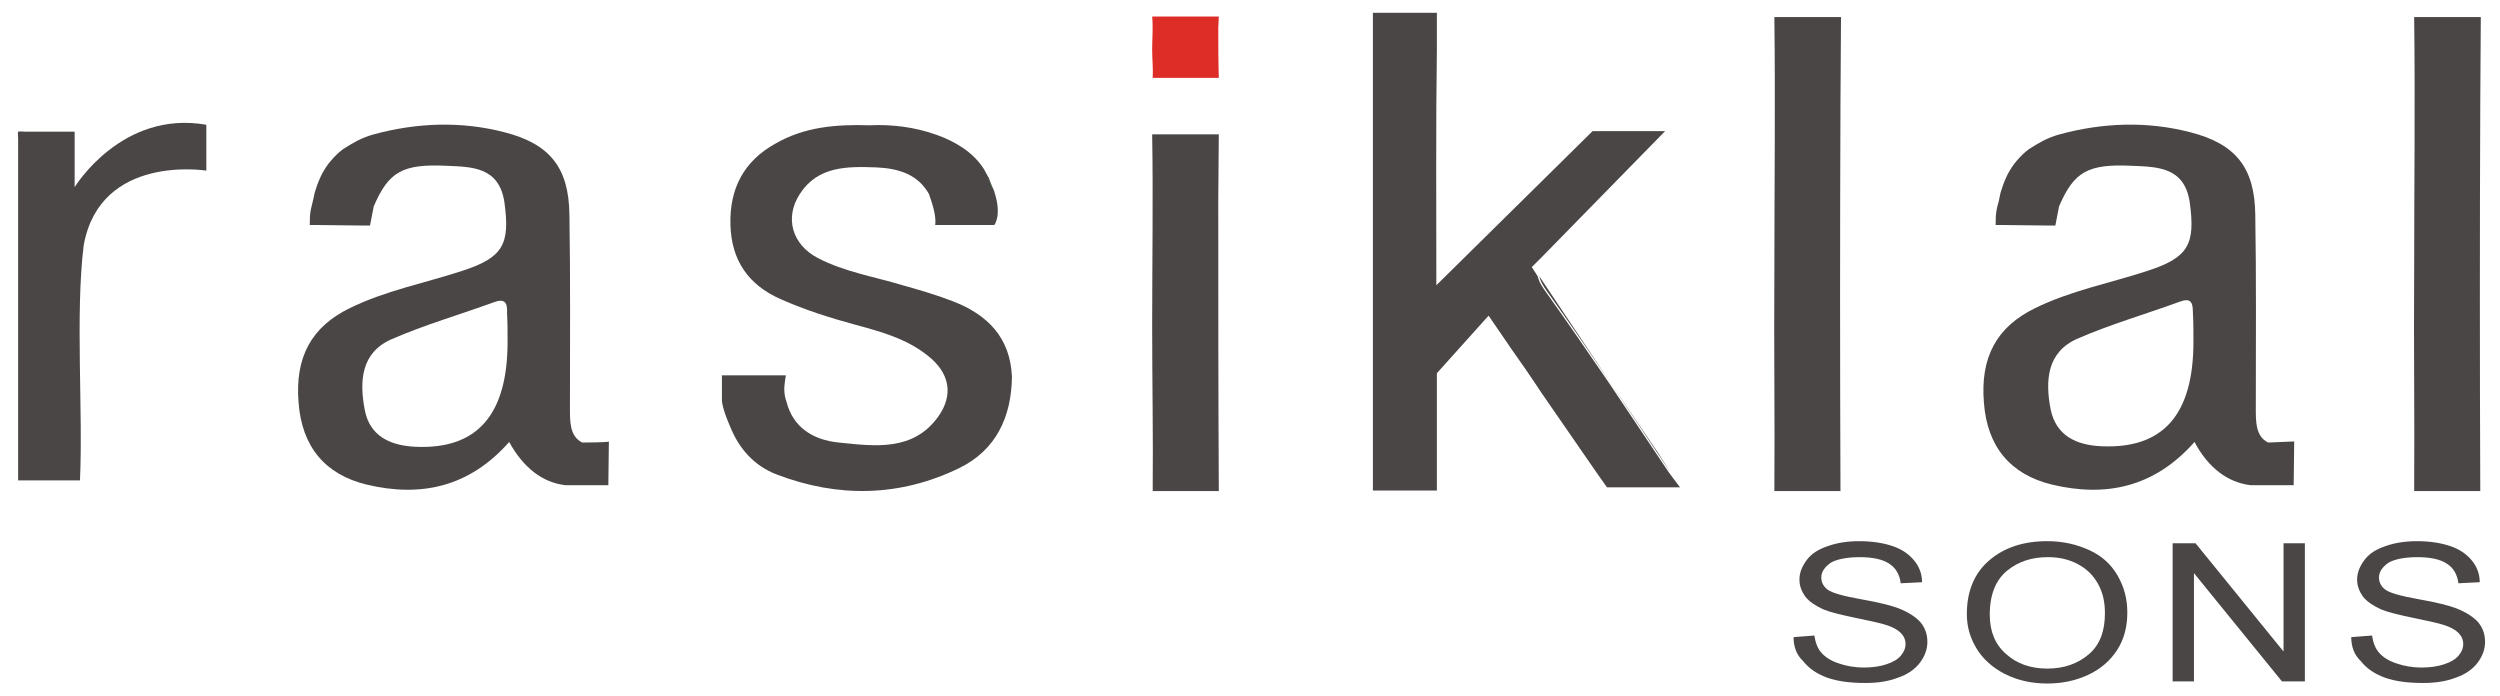 <?xml version="1.0" encoding="utf-8"?>
<!-- Generator: Adobe Illustrator 26.3.1, SVG Export Plug-In . SVG Version: 6.00 Build 0)  -->
<svg version="1.1" id="Layer_1" xmlns="http://www.w3.org/2000/svg" xmlns:xlink="http://www.w3.org/1999/xlink" x="0px" y="0px"
	 viewBox="0 0 468.9 130.6" style="enable-background:new 0 0 468.9 130.6;" xml:space="preserve">
<style type="text/css">
	.st0{fill:#4DB748;}
	.st1{fill:#4B4646;}
	.st2{fill:#DE2C26;}
</style>
<path class="st0" d="M269.6,7.8c0,0.2,0,0.4,0,0.6V7.2C269.6,7.4,269.6,7.6,269.6,7.8z"/>
<path class="st1" d="M283.2,65c-1.3-1.9-2.7-3.8-4-5.7L283.2,65z"/>
<path class="st1" d="M313.3,88.6L302,71.7c3,4.4,5.9,8.7,8.9,13.1C311.7,86,312.4,87.2,313.3,88.6z"/>
<path class="st1" d="M109.2,83c-2.4-1.2-2.3-4-2.3-6.8c0-12,0.1-24-0.1-35.9c-0.1-8.8-3.6-13.3-12.2-15.5
	c-8.1-2.1-16.4-1.8-24.5,0.4c-1.1,0.3-2.1,0.7-3.1,1.2c-0.9,0.5-1.8,1-2.7,1.6c-0.8,0.6-1.5,1.3-2.2,2.1c-0.7,0.8-1.2,1.6-1.7,2.5
	c-0.5,1-0.9,2-1.2,3c-0.2,0.5-0.3,1.1-0.4,1.6c-0.2,0.7-0.3,1.4-0.5,2.1c-0.2,1-0.2,1.9-0.2,2.9l1.2,0l8.4,0.1l1.7,0l0.7-3.6
	c2.8-6.5,5.4-8,13.7-7.6c4.7,0.2,9.8,0.2,10.8,6.8c1.1,7.9-0.2,10.4-7.9,12.9c-7,2.3-14.4,3.7-21.1,7c-7.2,3.5-10.3,9.2-9.6,17.7
	c0.6,8.2,4.9,13.5,12.8,15.4c10.1,2.4,19.2,0.5,26.7-8c2.7,4.9,6.3,7.6,10.5,8.1h8.1l0.1-8.2C114.2,83,109.2,83,109.2,83z
	 M95.2,64.1C95.2,77.8,89.5,84.3,78,83.8c-4.8-0.2-8.7-2-9.6-7c-1-5.3-0.7-10.7,5.1-13.2c6.2-2.7,12.8-4.6,19.1-6.9
	c2.1-0.8,2.6,0.1,2.5,2C95.2,60.4,95.2,62.3,95.2,64.1z"/>
<path class="st1" d="M425.4,83c-2.4-1.2-2.3-4-2.3-6.8c0-12,0.1-24-0.1-35.9c-0.1-8.8-3.6-13.3-12.2-15.5
	c-8.1-2.1-16.4-1.8-24.5,0.4c-1.1,0.3-2.1,0.7-3.1,1.2c-0.9,0.5-1.8,1-2.7,1.6c-0.8,0.6-1.5,1.3-2.2,2.1c-0.7,0.8-1.2,1.6-1.7,2.5
	c-0.5,1-0.9,2-1.2,3c-0.2,0.5-0.3,1.1-0.4,1.6c-0.1,0.7-0.4,1.4-0.5,2.1c-0.2,1-0.2,1.9-0.2,2.9l1.1,0l8.4,0.1l1.7,0l0.7-3.6
	c2.8-6.5,5.4-8,13.7-7.6c4.7,0.2,9.8,0.2,10.8,6.8c1.1,7.9-0.2,10.4-7.9,12.9c-7,2.3-14.4,3.7-21.1,7c-7.2,3.5-10.3,9.2-9.6,17.7
	c0.6,8.2,4.9,13.5,12.8,15.4c10.1,2.4,19.2,0.5,26.7-8c2.6,4.9,6.3,7.6,10.5,8.1h8.1l0.1-8.2L425.4,83L425.4,83z M411.4,64.1
	c0,13.7-5.7,20.1-17.2,19.6c-4.8-0.2-8.6-2-9.6-7c-1-5.3-0.7-10.7,5.1-13.2c6.2-2.7,12.8-4.6,19.1-6.9c2.1-0.8,2.5,0.1,2.5,2
	C411.4,60.4,411.4,62.3,411.4,64.1z"/>
<path class="st1" d="M179.9,87.8c-11.1,5.4-22.7,5.6-34.2,1.2c-4.2-1.6-7.1-4.8-8.8-9.1c-0.6-1.4-1.3-3.1-1.5-4.7c0,0,0-0.1,0-0.1
	v-4.7h12c0,0-0.2,1-0.3,2.3v0.2c0,0.8,0.1,1.6,0.4,2.4c1.2,4.8,4.9,7.2,9.8,7.7c6.8,0.7,14,1.7,18.7-4.9c2.9-4.1,2.1-8.2-2-11.4
	c-4-3.2-8.8-4.5-13.6-5.8c-4.8-1.3-9.5-2.8-14-4.8c-6.1-2.7-9.2-7.3-9.4-13.9c-0.2-6.8,2.5-12,8.5-15.3c5.4-3.1,11.3-3.6,17.6-3.4
	c4.1-0.2,8.4,0.3,12.6,1.8c3.6,1.3,6.9,3.3,8.9,6.5c0,0.1,0.1,0.1,0.1,0.2c0.2,0.4,0.4,0.7,0.6,1.1c0,0,0,0.1,0.1,0.1
	c0.1,0.3,0.2,0.5,0.3,0.8c0.2,0.6,0.5,1.2,0.8,1.9c0,0,0,0,0,0.1c0.7,2.1,0.7,3.5,0.6,4.5c-0.2,1.2-0.6,1.7-0.6,1.7l-0.9,0l-6.8,0
	h-3.4c0.3-1.9-0.9-5-1.1-5.6c0,0,0-0.1,0-0.1s0,0,0,0c-2.1-3.8-5.7-4.9-9.9-5.1c-5.4-0.2-11-0.3-14.4,5c-2.9,4.5-1.4,9.5,3.4,12
	c5,2.6,10.6,3.5,15.9,5.1c3.2,0.9,6.3,1.8,9.4,3c6.5,2.5,10.8,6.8,11.1,14.2C189.7,78.1,186.9,84.4,179.9,87.8L179.9,87.8z"/>
<path class="st1" d="M15.7,46c-1.6,12.9-0.1,31.1-0.7,44.1c-4.4,0-7.2,0-11.6,0V26c0-0.3-0.1-1.1,0-1.3c0.2-0.1,1.1,0,1.3,0H14
	L14,30l0,5.1c0,0,8.8-14.5,24.7-11.7V32C38.6,32,18.8,28.8,15.7,46L15.7,46z"/>
<path class="st0" d="M186.3,35.7c-0.3-0.6-0.6-1.3-0.8-1.9c-0.1-0.3-0.2-0.5-0.3-0.8C185.6,34,186,34.9,186.3,35.7z"/>
<path class="st1" d="M135.3,75.2L135.3,75.2L135.3,75.2C135.3,75.1,135.3,75.2,135.3,75.2z"/>
<path class="st1" d="M228.6,92.1h-12.4c0.1-10.3-0.1-20.6-0.1-30.9c0-12,0.2-24,0-36h12.5c0,4-0.1,8.1-0.1,12.1
	C228.5,55.5,228.5,73.8,228.6,92.1z"/>
<path class="st1" d="M345.2,92.1h-12.4c0.1-13.7-0.1-27.4,0-41.1c0-15.9,0.2-31.9,0-47.8h12.5c0,5.4-0.1,10.7-0.1,16
	C345.1,43.5,345.1,67.8,345.2,92.1L345.2,92.1z"/>
<path class="st1" d="M465.2,92.1h-12.4c0.1-13.7-0.1-27.4,0-41.1c0-15.9,0.2-31.9,0-47.8h12.5c0,5.4-0.1,10.7-0.1,16
	C465.1,43.5,465.1,67.8,465.2,92.1L465.2,92.1z"/>
<path class="st2" d="M228.6,14.6h-12.4c0.1-1.8-0.1-3.5-0.1-5.3c0-2.1,0.2-4.1,0-6.2h12.5c0,0.7-0.1,1.4-0.1,2.1
	C228.5,8.4,228.5,11.5,228.6,14.6L228.6,14.6z"/>
<path class="st1" d="M315.1,91.4h-13.7l-1.7-2.4l-10.5-15.2c-1.9-2.9-3.9-5.8-5.9-8.6l-0.2-0.3l-3.9-5.7l-9.7,10.8v22h-12V68.9h0
	c0-19.6,0-45.5,0-56.3V2.4h12v6c0,0.3,0,0.6,0,0.9c-0.2,14.6-0.1,29.1-0.1,44.2l29.3-28.9h13.6l-23.1,23.6l-1.9,1.9l1.1,1.7
	c0.2,0.9,0.7,1.8,1.5,2.9c4,5.6,7.9,11.3,11.8,17l11.3,16.9L315.1,91.4L315.1,91.4z"/>
<path class="st0" d="M269.6,8.4v0.9h0C269.6,9,269.6,8.7,269.6,8.4z"/>
<path class="st1" d="M289.4,73.9l-5.9-8.6C285.4,68.1,287.5,70.9,289.4,73.9z"/>
<path class="st1" d="M302,71.7c-3.9-5.7-7.8-11.4-11.8-17c-0.8-1.1-1.3-2-1.5-2.9L302,71.7z"/>
<g>
	<path class="st1" d="M336.4,119.5l3.9-0.3c0.2,1.3,0.6,2.4,1.3,3.2c0.7,0.8,1.7,1.5,3.2,2c1.4,0.5,3,0.8,4.8,0.8
		c1.6,0,3-0.2,4.2-0.6s2.1-0.9,2.7-1.6c0.6-0.7,0.9-1.4,0.9-2.2s-0.3-1.5-0.9-2.1c-0.6-0.6-1.5-1.1-2.8-1.5
		c-0.9-0.3-2.7-0.7-5.6-1.3c-2.9-0.6-4.9-1.1-6.1-1.6c-1.5-0.7-2.6-1.4-3.4-2.4c-0.7-1-1.1-2-1.1-3.2c0-1.3,0.5-2.5,1.4-3.7
		s2.2-2,4-2.6c1.7-0.6,3.7-0.9,5.8-0.9c2.3,0,4.4,0.3,6.2,0.9c1.8,0.6,3.1,1.5,4.1,2.7c1,1.2,1.5,2.6,1.5,4.1l-4,0.2
		c-0.2-1.6-0.9-2.9-2.2-3.7c-1.2-0.8-3.1-1.2-5.5-1.2s-4.4,0.4-5.5,1.1c-1.1,0.8-1.7,1.7-1.7,2.7c0,0.9,0.4,1.7,1.2,2.3
		c0.8,0.6,2.9,1.2,6.3,1.8c3.4,0.6,5.7,1.2,7,1.7c1.8,0.7,3.2,1.6,4.1,2.6c0.9,1.1,1.3,2.3,1.3,3.7s-0.5,2.7-1.4,3.9
		s-2.3,2.2-4.1,2.8c-1.8,0.7-3.8,1-6.1,1c-2.9,0-5.2-0.3-7.2-1c-1.9-0.7-3.4-1.7-4.5-3.1C336.9,122.8,336.4,121.2,336.4,119.5
		L336.4,119.5z"/>
	<path class="st1" d="M368.9,115.2c0-4.3,1.4-7.7,4.2-10.1s6.4-3.6,10.9-3.6c2.9,0,5.5,0.6,7.9,1.7s4.1,2.7,5.3,4.8s1.8,4.3,1.8,6.9
		s-0.6,5-1.9,7s-3.1,3.6-5.5,4.7c-2.4,1.1-4.9,1.6-7.6,1.6c-3,0-5.6-0.6-8-1.8c-2.3-1.2-4.1-2.8-5.3-4.8
		C369.5,119.6,368.9,117.5,368.9,115.2L368.9,115.2z M373.2,115.3c0,3.1,1,5.6,3.1,7.4c2,1.8,4.6,2.7,7.7,2.7s5.7-0.9,7.8-2.7
		s3-4.4,3-7.7c0-2.1-0.4-3.9-1.3-5.5s-2.1-2.8-3.8-3.7c-1.7-0.9-3.5-1.3-5.6-1.3c-3,0-5.5,0.8-7.6,2.5S373.2,111.4,373.2,115.3
		L373.2,115.3z"/>
	<path class="st1" d="M407.5,127.8v-25.9h4.3l16.5,20.3v-20.3h4v25.9H428l-16.5-20.3v20.3H407.5z"/>
	<path class="st1" d="M441,119.5l3.9-0.3c0.2,1.3,0.6,2.4,1.3,3.2c0.7,0.8,1.7,1.5,3.2,2c1.4,0.5,3,0.8,4.8,0.8c1.6,0,3-0.2,4.2-0.6
		s2.1-0.9,2.7-1.6c0.6-0.7,0.9-1.4,0.9-2.2s-0.3-1.5-0.9-2.1c-0.6-0.6-1.5-1.1-2.8-1.5c-0.9-0.3-2.7-0.7-5.6-1.3
		c-2.9-0.6-4.9-1.1-6.1-1.6c-1.5-0.7-2.6-1.4-3.4-2.4c-0.7-1-1.1-2-1.1-3.2c0-1.3,0.5-2.5,1.4-3.7s2.2-2,4-2.6
		c1.7-0.6,3.7-0.9,5.8-0.9c2.3,0,4.4,0.3,6.2,0.9c1.8,0.6,3.1,1.5,4.1,2.7c1,1.2,1.5,2.6,1.5,4.1l-4,0.2c-0.2-1.6-0.9-2.9-2.2-3.7
		c-1.2-0.8-3.1-1.2-5.5-1.2s-4.4,0.4-5.5,1.1c-1.1,0.8-1.7,1.7-1.7,2.7c0,0.9,0.4,1.7,1.2,2.3c0.8,0.6,2.9,1.2,6.3,1.8
		c3.4,0.6,5.7,1.2,7,1.7c1.8,0.7,3.2,1.6,4.1,2.6c0.9,1.1,1.3,2.3,1.3,3.7s-0.5,2.7-1.4,3.9s-2.3,2.2-4.1,2.8c-1.8,0.7-3.8,1-6.1,1
		c-2.9,0-5.2-0.3-7.2-1c-1.9-0.7-3.4-1.7-4.5-3.1C441.5,122.8,441,121.2,441,119.5L441,119.5z"/>
</g>
</svg>
